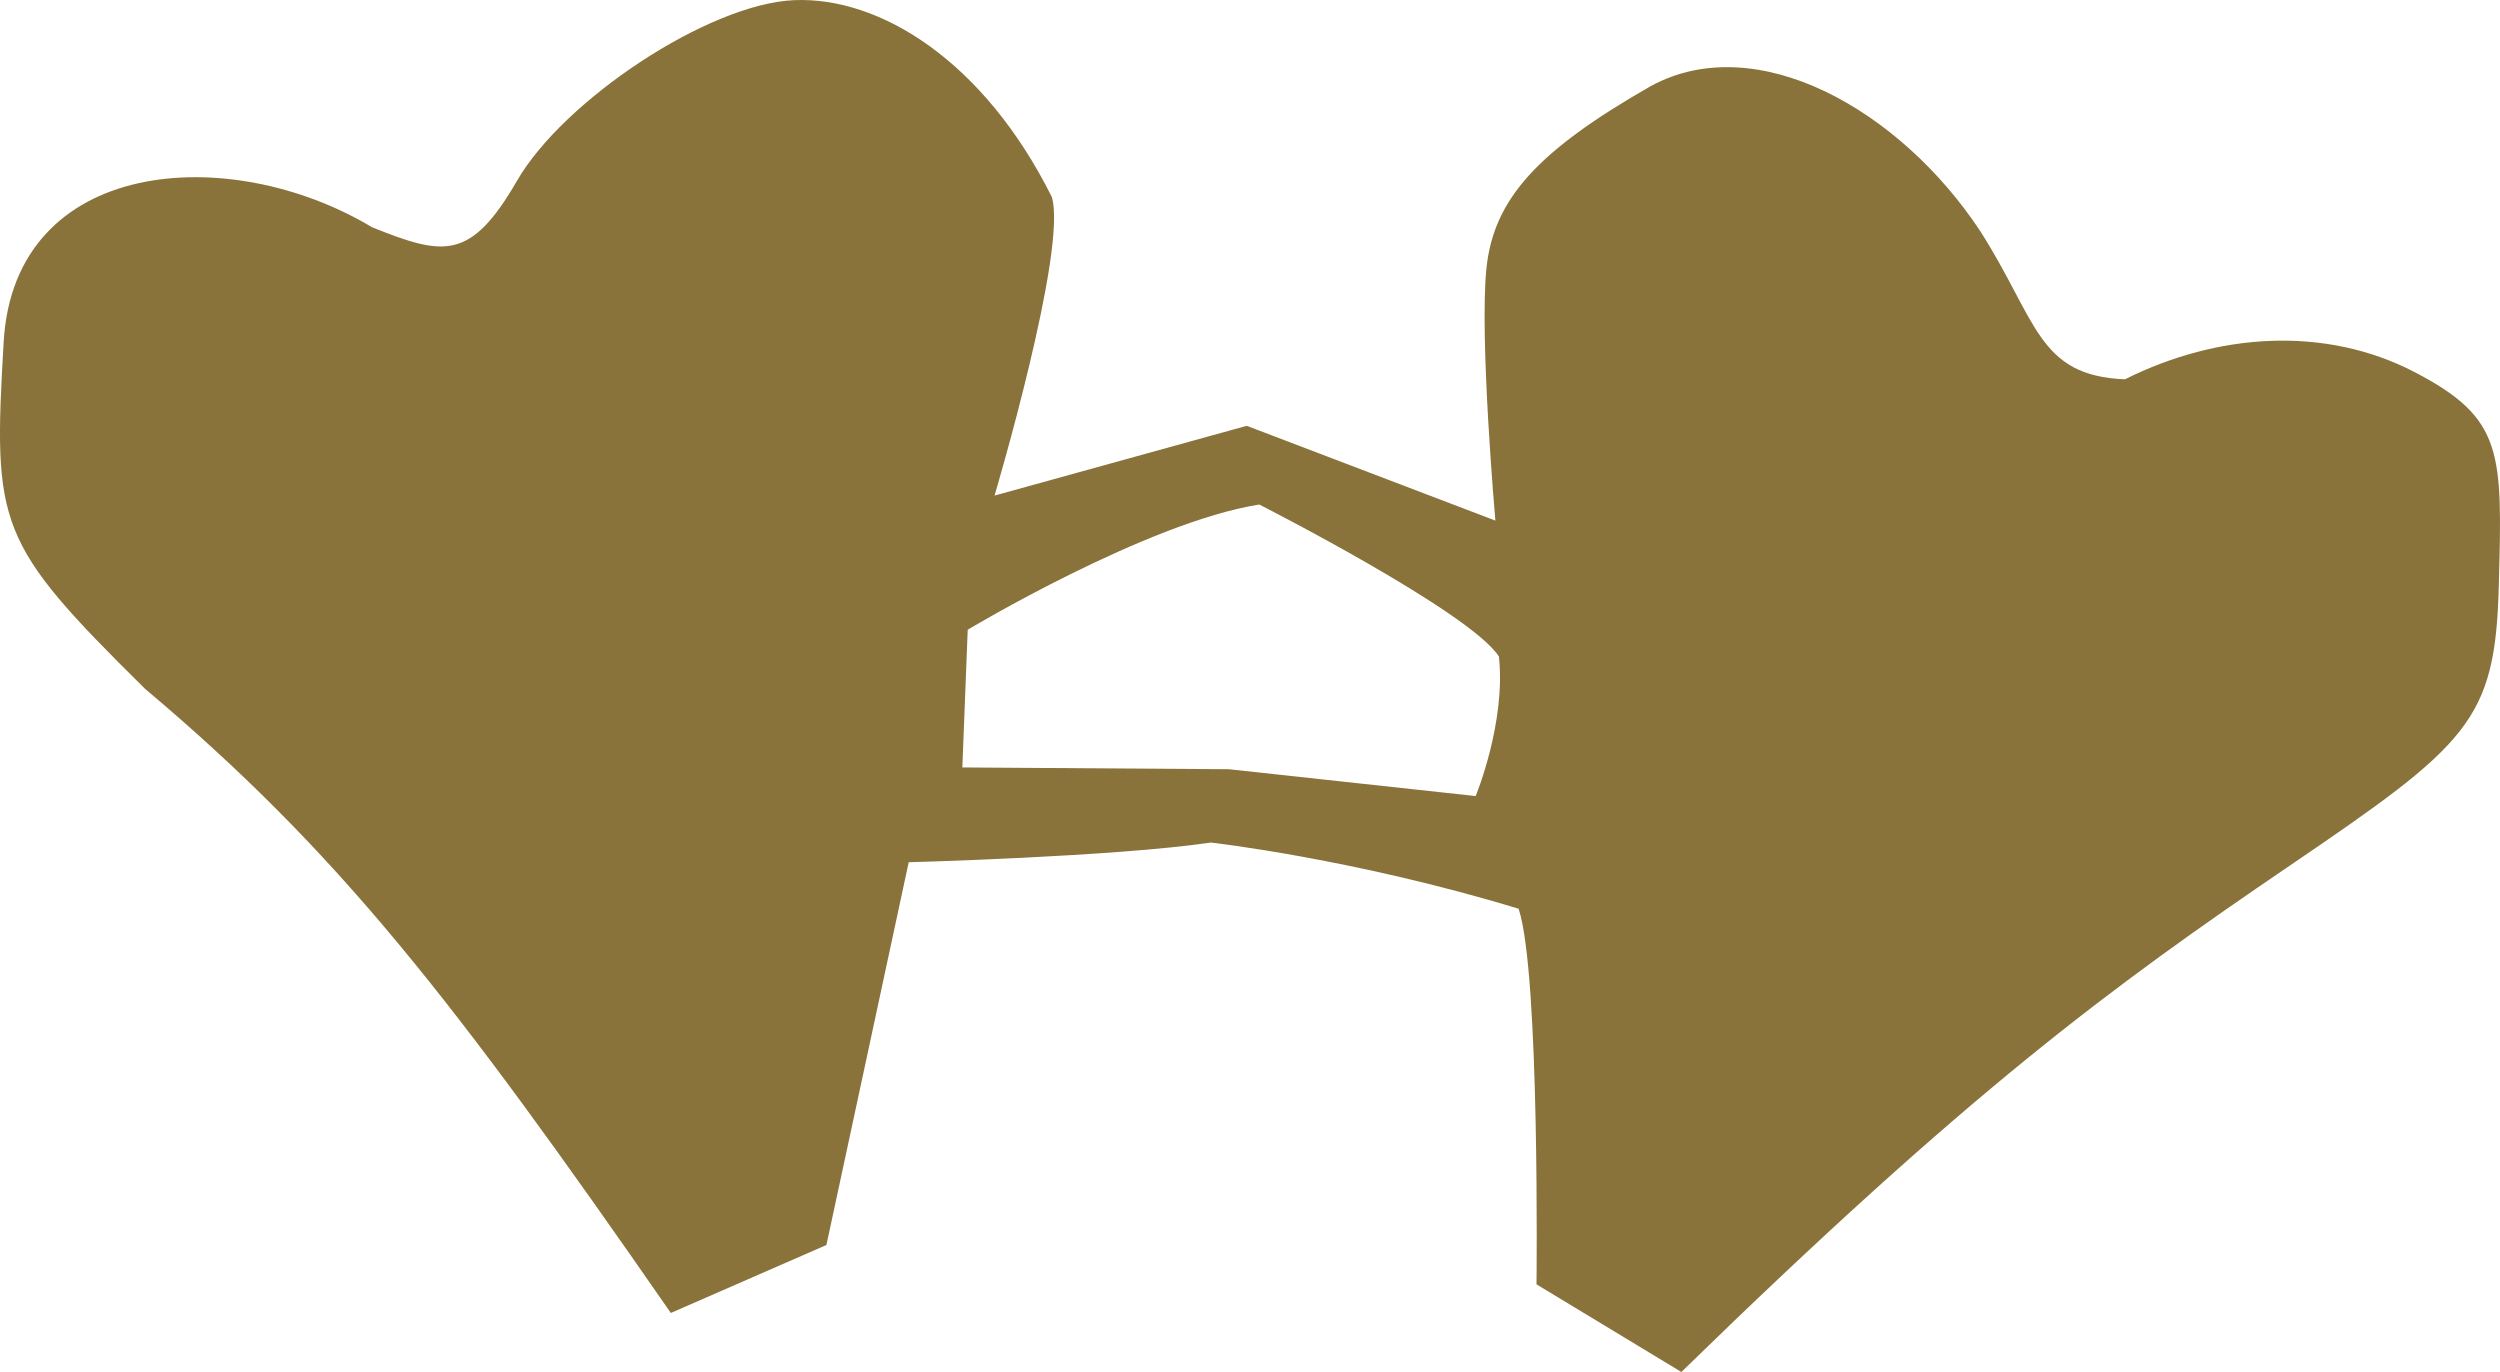 <svg xmlns="http://www.w3.org/2000/svg" viewBox="0 0 611.479 335.576">
  <path fill="#89733A" d="M590.615 91.025c-21.873-11.375-48.122-9.624-70.87 1.75-21.437-.875-21.436-14.436-35.434-36.311-19.687-29.748-54.687-49.433-80.495-35.435-27.56 15.749-38.498 27.56-40.247 44.622-1.749 17.062 2.187 61.683 2.187 61.683l-60.816-23.182-61.684 17.062s17.937-60.371 14-73.058C240.633 14.909 215.258-.84 194.261.035s-56.434 24.498-67.807 44.184c-11.374 19.687-17.937 18.373-35.435 11.374C56.021 34.595 3.524 38.532.899 83.591c-2.625 45.06-1.75 48.997 34.56 84.869 47.247 39.808 75.247 75.684 128.618 152.679l38.06-16.624 20.125-93.62s49.871-1.313 73.932-4.813c0 0 34.998 3.938 75.246 16.187 5.25 15.748 4.376 91.87 4.376 91.87l35.435 21.437c70.433-68.683 104.996-94.061 148.743-123.809s50.309-35.435 51.184-68.245c.873-32.81 1.31-41.124-20.563-52.497zM360.936 194.709l-60.37-6.563-65.183-.438 1.313-33.686s43.746-26.248 71.307-30.623c0 0 51.621 26.248 58.62 37.185 1.751 16.187-5.687 34.125-5.687 34.125z"/>
</svg>
